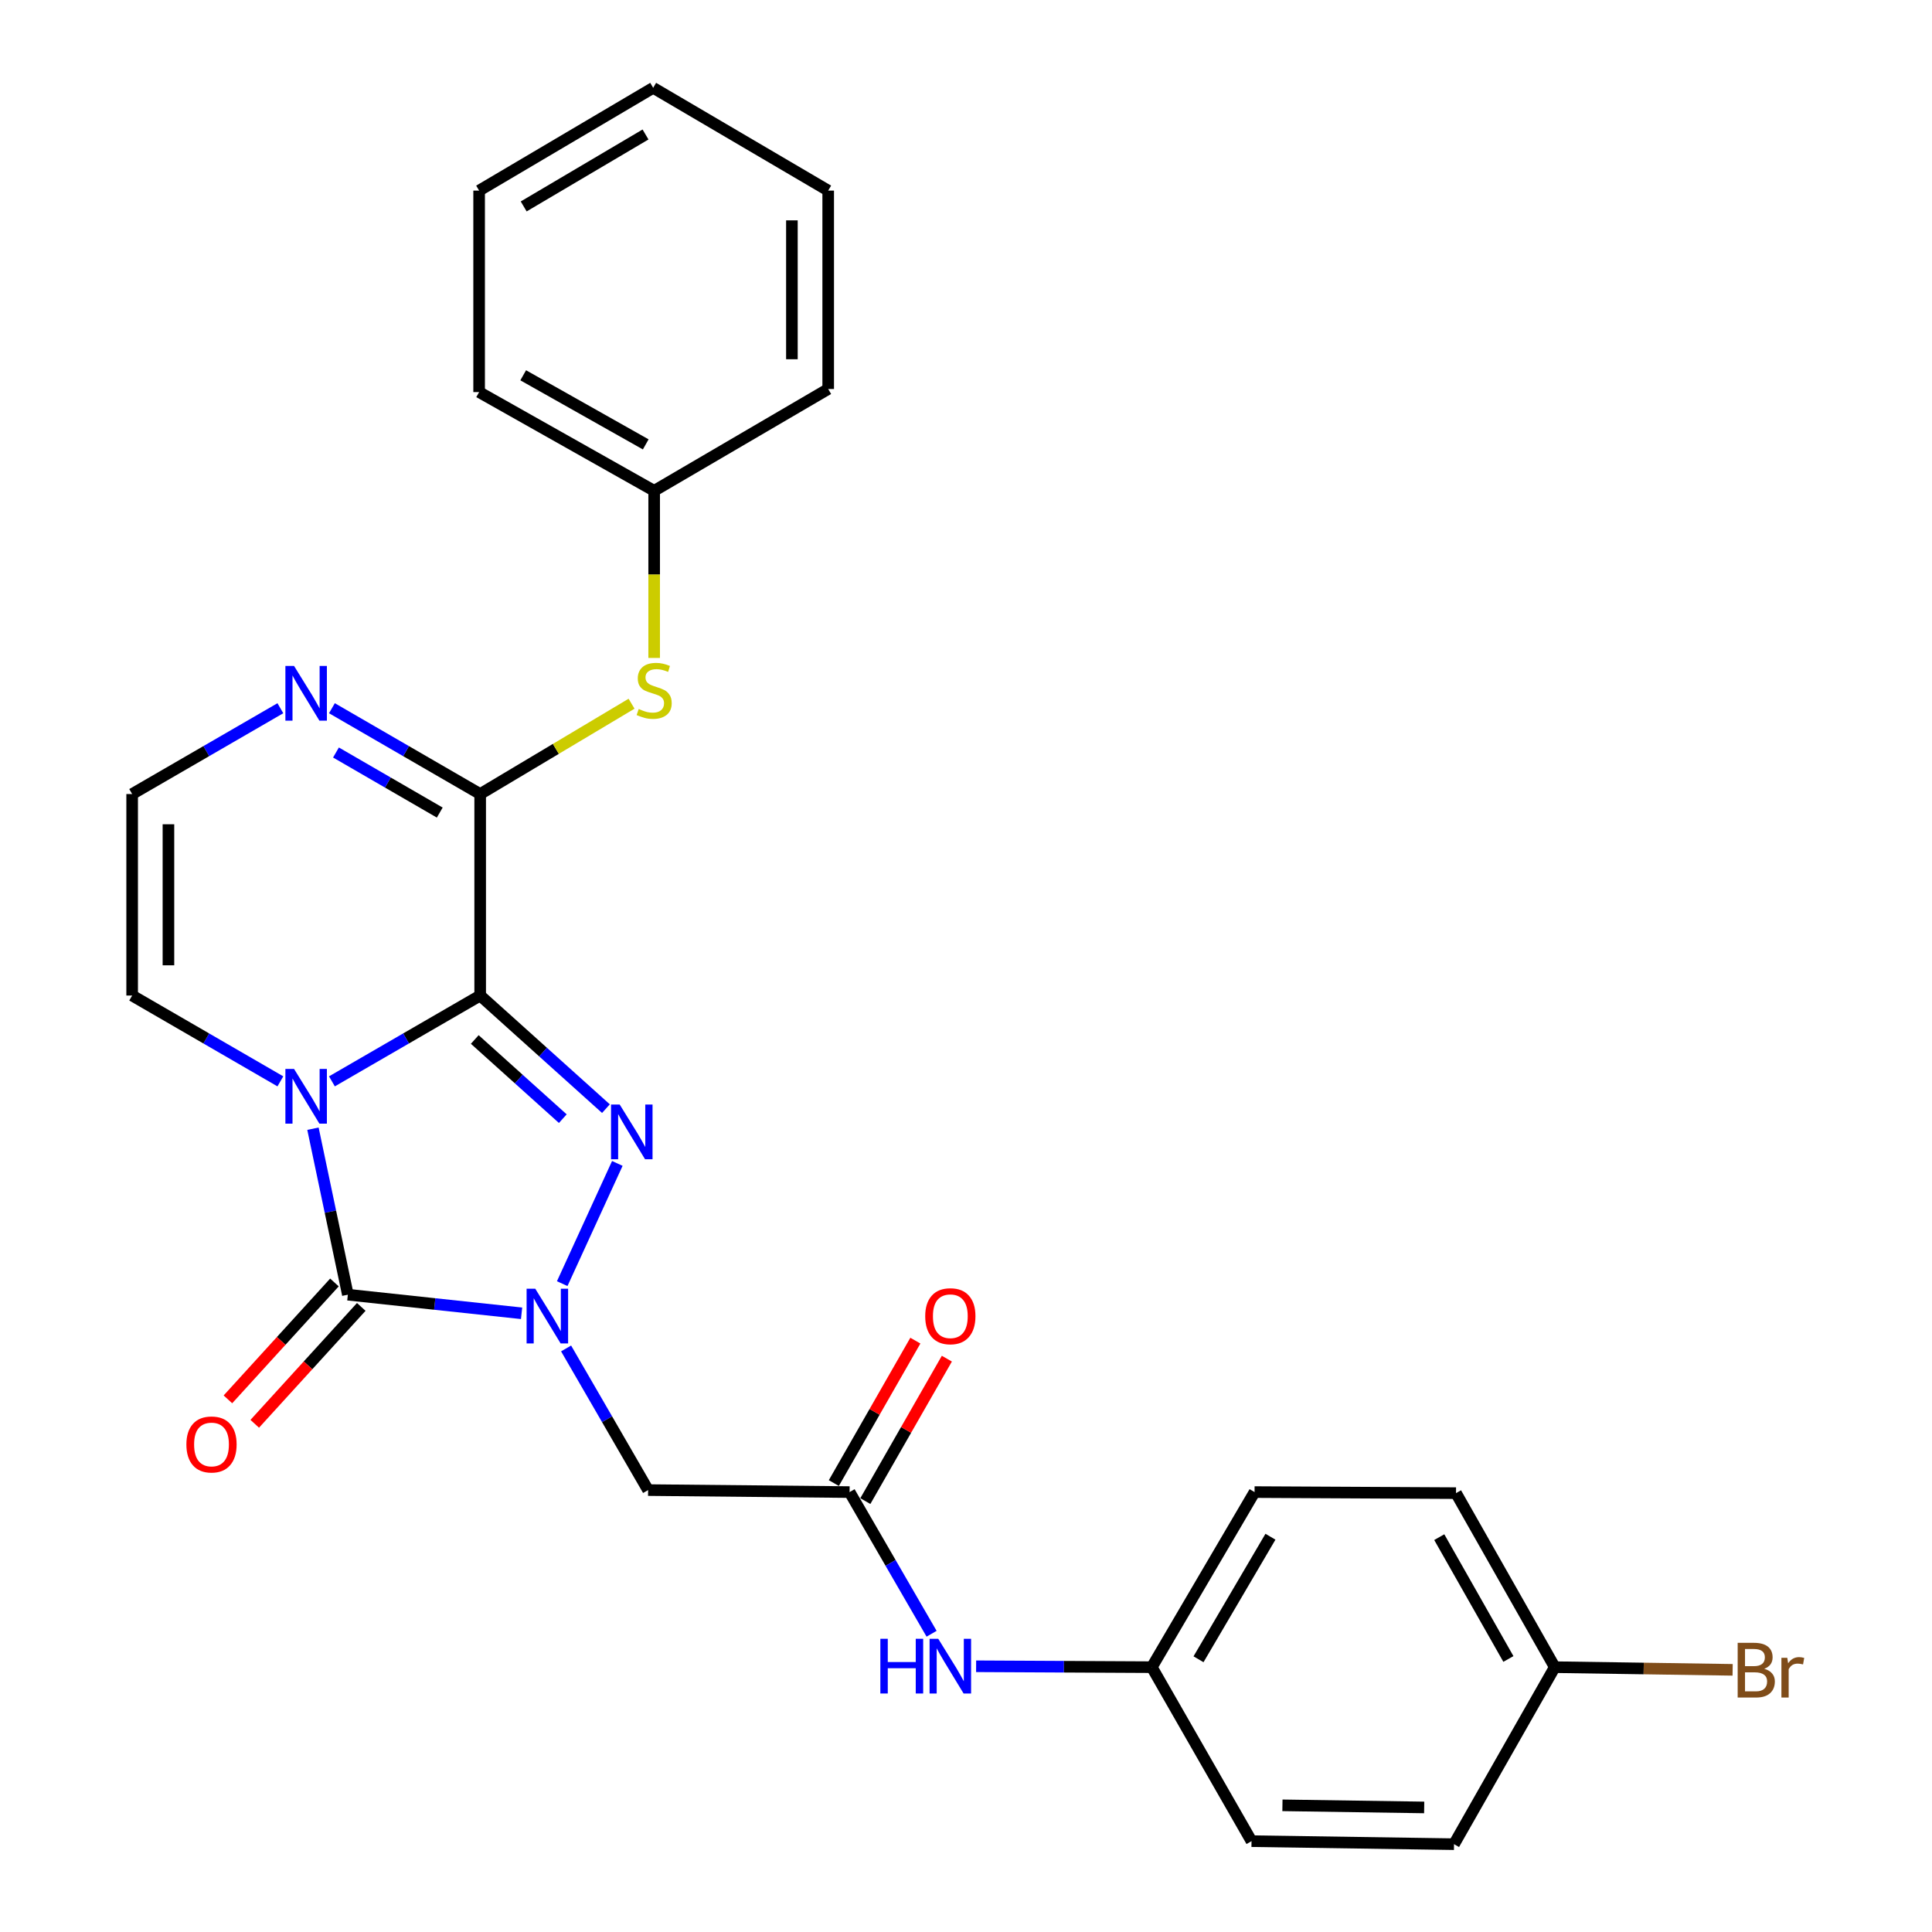 <?xml version='1.0' encoding='iso-8859-1'?>
<svg version='1.1' baseProfile='full'
              xmlns='http://www.w3.org/2000/svg'
                      xmlns:rdkit='http://www.rdkit.org/xml'
                      xmlns:xlink='http://www.w3.org/1999/xlink'
                  xml:space='preserve'
width='1000px' height='1000px' viewBox='0 0 1000 1000'>
<!-- END OF HEADER -->
<rect style='opacity:1.0;fill:#FFFFFF;stroke:none' width='1000' height='1000' x='0' y='0'> </rect>
<path class='bond-0' d='M 248.537,515.288 L 210.169,537.499' style='fill:none;fill-rule:evenodd;stroke:#000000;stroke-width:6px;stroke-linecap:butt;stroke-linejoin:miter;stroke-opacity:1' />
<path class='bond-0' d='M 210.169,537.499 L 171.801,559.71' style='fill:none;fill-rule:evenodd;stroke:#0000FF;stroke-width:6px;stroke-linecap:butt;stroke-linejoin:miter;stroke-opacity:1' />
<path class='bond-2' d='M 248.537,515.288 L 281.085,544.559' style='fill:none;fill-rule:evenodd;stroke:#000000;stroke-width:6px;stroke-linecap:butt;stroke-linejoin:miter;stroke-opacity:1' />
<path class='bond-2' d='M 281.085,544.559 L 313.633,573.831' style='fill:none;fill-rule:evenodd;stroke:#0000FF;stroke-width:6px;stroke-linecap:butt;stroke-linejoin:miter;stroke-opacity:1' />
<path class='bond-2' d='M 245.741,538.036 L 268.524,558.526' style='fill:none;fill-rule:evenodd;stroke:#000000;stroke-width:6px;stroke-linecap:butt;stroke-linejoin:miter;stroke-opacity:1' />
<path class='bond-2' d='M 268.524,558.526 L 291.308,579.016' style='fill:none;fill-rule:evenodd;stroke:#0000FF;stroke-width:6px;stroke-linecap:butt;stroke-linejoin:miter;stroke-opacity:1' />
<path class='bond-4' d='M 248.537,515.288 L 248.537,410.996' style='fill:none;fill-rule:evenodd;stroke:#000000;stroke-width:6px;stroke-linecap:butt;stroke-linejoin:miter;stroke-opacity:1' />
<path class='bond-3' d='M 161.987,584.217 L 171.018,627.173' style='fill:none;fill-rule:evenodd;stroke:#0000FF;stroke-width:6px;stroke-linecap:butt;stroke-linejoin:miter;stroke-opacity:1' />
<path class='bond-3' d='M 171.018,627.173 L 180.049,670.128' style='fill:none;fill-rule:evenodd;stroke:#000000;stroke-width:6px;stroke-linecap:butt;stroke-linejoin:miter;stroke-opacity:1' />
<path class='bond-9' d='M 145.117,559.708 L 106.759,537.498' style='fill:none;fill-rule:evenodd;stroke:#0000FF;stroke-width:6px;stroke-linecap:butt;stroke-linejoin:miter;stroke-opacity:1' />
<path class='bond-9' d='M 106.759,537.498 L 68.401,515.288' style='fill:none;fill-rule:evenodd;stroke:#000000;stroke-width:6px;stroke-linecap:butt;stroke-linejoin:miter;stroke-opacity:1' />
<path class='bond-1' d='M 291.001,664.408 L 319.529,602.183' style='fill:none;fill-rule:evenodd;stroke:#0000FF;stroke-width:6px;stroke-linecap:butt;stroke-linejoin:miter;stroke-opacity:1' />
<path class='bond-5' d='M 293.011,697.952 L 314.232,734.61' style='fill:none;fill-rule:evenodd;stroke:#0000FF;stroke-width:6px;stroke-linecap:butt;stroke-linejoin:miter;stroke-opacity:1' />
<path class='bond-5' d='M 314.232,734.61 L 335.453,771.268' style='fill:none;fill-rule:evenodd;stroke:#000000;stroke-width:6px;stroke-linecap:butt;stroke-linejoin:miter;stroke-opacity:1' />
<path class='bond-27' d='M 269.971,679.761 L 225.01,674.945' style='fill:none;fill-rule:evenodd;stroke:#0000FF;stroke-width:6px;stroke-linecap:butt;stroke-linejoin:miter;stroke-opacity:1' />
<path class='bond-27' d='M 225.01,674.945 L 180.049,670.128' style='fill:none;fill-rule:evenodd;stroke:#000000;stroke-width:6px;stroke-linecap:butt;stroke-linejoin:miter;stroke-opacity:1' />
<path class='bond-11' d='M 173.108,663.802 L 145.539,694.053' style='fill:none;fill-rule:evenodd;stroke:#000000;stroke-width:6px;stroke-linecap:butt;stroke-linejoin:miter;stroke-opacity:1' />
<path class='bond-11' d='M 145.539,694.053 L 117.97,724.304' style='fill:none;fill-rule:evenodd;stroke:#FF0000;stroke-width:6px;stroke-linecap:butt;stroke-linejoin:miter;stroke-opacity:1' />
<path class='bond-11' d='M 186.991,676.455 L 159.422,706.705' style='fill:none;fill-rule:evenodd;stroke:#000000;stroke-width:6px;stroke-linecap:butt;stroke-linejoin:miter;stroke-opacity:1' />
<path class='bond-11' d='M 159.422,706.705 L 131.854,736.956' style='fill:none;fill-rule:evenodd;stroke:#FF0000;stroke-width:6px;stroke-linecap:butt;stroke-linejoin:miter;stroke-opacity:1' />
<path class='bond-6' d='M 248.537,410.996 L 210.169,388.785' style='fill:none;fill-rule:evenodd;stroke:#000000;stroke-width:6px;stroke-linecap:butt;stroke-linejoin:miter;stroke-opacity:1' />
<path class='bond-6' d='M 210.169,388.785 L 171.801,366.574' style='fill:none;fill-rule:evenodd;stroke:#0000FF;stroke-width:6px;stroke-linecap:butt;stroke-linejoin:miter;stroke-opacity:1' />
<path class='bond-6' d='M 227.616,420.589 L 200.758,405.042' style='fill:none;fill-rule:evenodd;stroke:#000000;stroke-width:6px;stroke-linecap:butt;stroke-linejoin:miter;stroke-opacity:1' />
<path class='bond-6' d='M 200.758,405.042 L 173.9,389.494' style='fill:none;fill-rule:evenodd;stroke:#0000FF;stroke-width:6px;stroke-linecap:butt;stroke-linejoin:miter;stroke-opacity:1' />
<path class='bond-8' d='M 248.537,410.996 L 287.715,387.617' style='fill:none;fill-rule:evenodd;stroke:#000000;stroke-width:6px;stroke-linecap:butt;stroke-linejoin:miter;stroke-opacity:1' />
<path class='bond-8' d='M 287.715,387.617 L 326.893,364.237' style='fill:none;fill-rule:evenodd;stroke:#CCCC00;stroke-width:6px;stroke-linecap:butt;stroke-linejoin:miter;stroke-opacity:1' />
<path class='bond-7' d='M 335.453,771.268 L 439.745,772.302' style='fill:none;fill-rule:evenodd;stroke:#000000;stroke-width:6px;stroke-linecap:butt;stroke-linejoin:miter;stroke-opacity:1' />
<path class='bond-10' d='M 145.117,366.576 L 106.759,388.786' style='fill:none;fill-rule:evenodd;stroke:#0000FF;stroke-width:6px;stroke-linecap:butt;stroke-linejoin:miter;stroke-opacity:1' />
<path class='bond-10' d='M 106.759,388.786 L 68.401,410.996' style='fill:none;fill-rule:evenodd;stroke:#000000;stroke-width:6px;stroke-linecap:butt;stroke-linejoin:miter;stroke-opacity:1' />
<path class='bond-12' d='M 439.745,772.302 L 460.966,808.965' style='fill:none;fill-rule:evenodd;stroke:#000000;stroke-width:6px;stroke-linecap:butt;stroke-linejoin:miter;stroke-opacity:1' />
<path class='bond-12' d='M 460.966,808.965 L 482.188,845.628' style='fill:none;fill-rule:evenodd;stroke:#0000FF;stroke-width:6px;stroke-linecap:butt;stroke-linejoin:miter;stroke-opacity:1' />
<path class='bond-13' d='M 447.896,776.967 L 468.994,740.103' style='fill:none;fill-rule:evenodd;stroke:#000000;stroke-width:6px;stroke-linecap:butt;stroke-linejoin:miter;stroke-opacity:1' />
<path class='bond-13' d='M 468.994,740.103 L 490.092,703.24' style='fill:none;fill-rule:evenodd;stroke:#FF0000;stroke-width:6px;stroke-linecap:butt;stroke-linejoin:miter;stroke-opacity:1' />
<path class='bond-13' d='M 431.594,767.636 L 452.692,730.773' style='fill:none;fill-rule:evenodd;stroke:#000000;stroke-width:6px;stroke-linecap:butt;stroke-linejoin:miter;stroke-opacity:1' />
<path class='bond-13' d='M 452.692,730.773 L 473.79,693.909' style='fill:none;fill-rule:evenodd;stroke:#FF0000;stroke-width:6px;stroke-linecap:butt;stroke-linejoin:miter;stroke-opacity:1' />
<path class='bond-15' d='M 338.594,340.554 L 338.594,297.296' style='fill:none;fill-rule:evenodd;stroke:#CCCC00;stroke-width:6px;stroke-linecap:butt;stroke-linejoin:miter;stroke-opacity:1' />
<path class='bond-15' d='M 338.594,297.296 L 338.594,254.037' style='fill:none;fill-rule:evenodd;stroke:#000000;stroke-width:6px;stroke-linecap:butt;stroke-linejoin:miter;stroke-opacity:1' />
<path class='bond-28' d='M 68.401,515.288 L 68.401,410.996' style='fill:none;fill-rule:evenodd;stroke:#000000;stroke-width:6px;stroke-linecap:butt;stroke-linejoin:miter;stroke-opacity:1' />
<path class='bond-28' d='M 87.185,499.644 L 87.185,426.64' style='fill:none;fill-rule:evenodd;stroke:#000000;stroke-width:6px;stroke-linecap:butt;stroke-linejoin:miter;stroke-opacity:1' />
<path class='bond-14' d='M 505.238,862.458 L 550.705,862.691' style='fill:none;fill-rule:evenodd;stroke:#0000FF;stroke-width:6px;stroke-linecap:butt;stroke-linejoin:miter;stroke-opacity:1' />
<path class='bond-14' d='M 550.705,862.691 L 596.172,862.923' style='fill:none;fill-rule:evenodd;stroke:#000000;stroke-width:6px;stroke-linecap:butt;stroke-linejoin:miter;stroke-opacity:1' />
<path class='bond-18' d='M 596.172,862.923 L 647.785,952.98' style='fill:none;fill-rule:evenodd;stroke:#000000;stroke-width:6px;stroke-linecap:butt;stroke-linejoin:miter;stroke-opacity:1' />
<path class='bond-19' d='M 596.172,862.923 L 649.361,772.302' style='fill:none;fill-rule:evenodd;stroke:#000000;stroke-width:6px;stroke-linecap:butt;stroke-linejoin:miter;stroke-opacity:1' />
<path class='bond-19' d='M 620.349,858.838 L 657.582,795.403' style='fill:none;fill-rule:evenodd;stroke:#000000;stroke-width:6px;stroke-linecap:butt;stroke-linejoin:miter;stroke-opacity:1' />
<path class='bond-22' d='M 338.594,254.037 L 247.994,202.946' style='fill:none;fill-rule:evenodd;stroke:#000000;stroke-width:6px;stroke-linecap:butt;stroke-linejoin:miter;stroke-opacity:1' />
<path class='bond-22' d='M 334.231,230.012 L 270.811,194.248' style='fill:none;fill-rule:evenodd;stroke:#000000;stroke-width:6px;stroke-linecap:butt;stroke-linejoin:miter;stroke-opacity:1' />
<path class='bond-23' d='M 338.594,254.037 L 428.673,201.349' style='fill:none;fill-rule:evenodd;stroke:#000000;stroke-width:6px;stroke-linecap:butt;stroke-linejoin:miter;stroke-opacity:1' />
<path class='bond-16' d='M 804.744,862.923 L 753.631,772.844' style='fill:none;fill-rule:evenodd;stroke:#000000;stroke-width:6px;stroke-linecap:butt;stroke-linejoin:miter;stroke-opacity:1' />
<path class='bond-16' d='M 780.74,858.681 L 744.961,795.626' style='fill:none;fill-rule:evenodd;stroke:#000000;stroke-width:6px;stroke-linecap:butt;stroke-linejoin:miter;stroke-opacity:1' />
<path class='bond-17' d='M 804.744,862.923 L 850.776,863.613' style='fill:none;fill-rule:evenodd;stroke:#000000;stroke-width:6px;stroke-linecap:butt;stroke-linejoin:miter;stroke-opacity:1' />
<path class='bond-17' d='M 850.776,863.613 L 896.808,864.304' style='fill:none;fill-rule:evenodd;stroke:#7F4C19;stroke-width:6px;stroke-linecap:butt;stroke-linejoin:miter;stroke-opacity:1' />
<path class='bond-30' d='M 804.744,862.923 L 752.598,954.545' style='fill:none;fill-rule:evenodd;stroke:#000000;stroke-width:6px;stroke-linecap:butt;stroke-linejoin:miter;stroke-opacity:1' />
<path class='bond-20' d='M 647.785,952.98 L 752.598,954.545' style='fill:none;fill-rule:evenodd;stroke:#000000;stroke-width:6px;stroke-linecap:butt;stroke-linejoin:miter;stroke-opacity:1' />
<path class='bond-20' d='M 663.788,934.433 L 737.157,935.529' style='fill:none;fill-rule:evenodd;stroke:#000000;stroke-width:6px;stroke-linecap:butt;stroke-linejoin:miter;stroke-opacity:1' />
<path class='bond-21' d='M 649.361,772.302 L 753.631,772.844' style='fill:none;fill-rule:evenodd;stroke:#000000;stroke-width:6px;stroke-linecap:butt;stroke-linejoin:miter;stroke-opacity:1' />
<path class='bond-24' d='M 247.994,202.946 L 247.994,98.654' style='fill:none;fill-rule:evenodd;stroke:#000000;stroke-width:6px;stroke-linecap:butt;stroke-linejoin:miter;stroke-opacity:1' />
<path class='bond-25' d='M 428.673,201.349 L 428.673,98.654' style='fill:none;fill-rule:evenodd;stroke:#000000;stroke-width:6px;stroke-linecap:butt;stroke-linejoin:miter;stroke-opacity:1' />
<path class='bond-25' d='M 409.889,185.945 L 409.889,114.058' style='fill:none;fill-rule:evenodd;stroke:#000000;stroke-width:6px;stroke-linecap:butt;stroke-linejoin:miter;stroke-opacity:1' />
<path class='bond-29' d='M 247.994,98.654 L 338.083,45.455' style='fill:none;fill-rule:evenodd;stroke:#000000;stroke-width:6px;stroke-linecap:butt;stroke-linejoin:miter;stroke-opacity:1' />
<path class='bond-29' d='M 271.059,106.848 L 334.121,69.609' style='fill:none;fill-rule:evenodd;stroke:#000000;stroke-width:6px;stroke-linecap:butt;stroke-linejoin:miter;stroke-opacity:1' />
<path class='bond-26' d='M 428.673,98.654 L 338.083,45.455' style='fill:none;fill-rule:evenodd;stroke:#000000;stroke-width:6px;stroke-linecap:butt;stroke-linejoin:miter;stroke-opacity:1' />
<path  class='atom-1' d='M 152.198 553.274
L 161.478 568.274
Q 162.398 569.754, 163.878 572.434
Q 165.358 575.114, 165.438 575.274
L 165.438 553.274
L 169.198 553.274
L 169.198 581.594
L 165.318 581.594
L 155.358 565.194
Q 154.198 563.274, 152.958 561.074
Q 151.758 558.874, 151.398 558.194
L 151.398 581.594
L 147.718 581.594
L 147.718 553.274
L 152.198 553.274
' fill='#0000FF'/>
<path  class='atom-2' d='M 277.048 667.03
L 286.328 682.03
Q 287.248 683.51, 288.728 686.19
Q 290.208 688.87, 290.288 689.03
L 290.288 667.03
L 294.048 667.03
L 294.048 695.35
L 290.168 695.35
L 280.208 678.95
Q 279.048 677.03, 277.808 674.83
Q 276.608 672.63, 276.248 671.95
L 276.248 695.35
L 272.568 695.35
L 272.568 667.03
L 277.048 667.03
' fill='#0000FF'/>
<path  class='atom-3' d='M 320.751 571.703
L 330.031 586.703
Q 330.951 588.183, 332.431 590.863
Q 333.911 593.543, 333.991 593.703
L 333.991 571.703
L 337.751 571.703
L 337.751 600.023
L 333.871 600.023
L 323.911 583.623
Q 322.751 581.703, 321.511 579.503
Q 320.311 577.303, 319.951 576.623
L 319.951 600.023
L 316.271 600.023
L 316.271 571.703
L 320.751 571.703
' fill='#0000FF'/>
<path  class='atom-7' d='M 152.198 344.691
L 161.478 359.691
Q 162.398 361.171, 163.878 363.851
Q 165.358 366.531, 165.438 366.691
L 165.438 344.691
L 169.198 344.691
L 169.198 373.011
L 165.318 373.011
L 155.358 356.611
Q 154.198 354.691, 152.958 352.491
Q 151.758 350.291, 151.398 349.611
L 151.398 373.011
L 147.718 373.011
L 147.718 344.691
L 152.198 344.691
' fill='#0000FF'/>
<path  class='atom-9' d='M 330.594 366.974
Q 330.914 367.094, 332.234 367.654
Q 333.554 368.214, 334.994 368.574
Q 336.474 368.894, 337.914 368.894
Q 340.594 368.894, 342.154 367.614
Q 343.714 366.294, 343.714 364.014
Q 343.714 362.454, 342.914 361.494
Q 342.154 360.534, 340.954 360.014
Q 339.754 359.494, 337.754 358.894
Q 335.234 358.134, 333.714 357.414
Q 332.234 356.694, 331.154 355.174
Q 330.114 353.654, 330.114 351.094
Q 330.114 347.534, 332.514 345.334
Q 334.954 343.134, 339.754 343.134
Q 343.034 343.134, 346.754 344.694
L 345.834 347.774
Q 342.434 346.374, 339.874 346.374
Q 337.114 346.374, 335.594 347.534
Q 334.074 348.654, 334.114 350.614
Q 334.114 352.134, 334.874 353.054
Q 335.674 353.974, 336.794 354.494
Q 337.954 355.014, 339.874 355.614
Q 342.434 356.414, 343.954 357.214
Q 345.474 358.014, 346.554 359.654
Q 347.674 361.254, 347.674 364.014
Q 347.674 367.934, 345.034 370.054
Q 342.434 372.134, 338.074 372.134
Q 335.554 372.134, 333.634 371.574
Q 331.754 371.054, 329.514 370.134
L 330.594 366.974
' fill='#CCCC00'/>
<path  class='atom-12' d='M 96.475 747.65
Q 96.475 740.85, 99.835 737.05
Q 103.195 733.25, 109.475 733.25
Q 115.755 733.25, 119.115 737.05
Q 122.475 740.85, 122.475 747.65
Q 122.475 754.53, 119.075 758.45
Q 115.675 762.33, 109.475 762.33
Q 103.235 762.33, 99.835 758.45
Q 96.475 754.57, 96.475 747.65
M 109.475 759.13
Q 113.795 759.13, 116.115 756.25
Q 118.475 753.33, 118.475 747.65
Q 118.475 742.09, 116.115 739.29
Q 113.795 736.45, 109.475 736.45
Q 105.155 736.45, 102.795 739.25
Q 100.475 742.05, 100.475 747.65
Q 100.475 753.37, 102.795 756.25
Q 105.155 759.13, 109.475 759.13
' fill='#FF0000'/>
<path  class='atom-13' d='M 455.671 848.23
L 459.511 848.23
L 459.511 860.27
L 473.991 860.27
L 473.991 848.23
L 477.831 848.23
L 477.831 876.55
L 473.991 876.55
L 473.991 863.47
L 459.511 863.47
L 459.511 876.55
L 455.671 876.55
L 455.671 848.23
' fill='#0000FF'/>
<path  class='atom-13' d='M 485.631 848.23
L 494.911 863.23
Q 495.831 864.71, 497.311 867.39
Q 498.791 870.07, 498.871 870.23
L 498.871 848.23
L 502.631 848.23
L 502.631 876.55
L 498.751 876.55
L 488.791 860.15
Q 487.631 858.23, 486.391 856.03
Q 485.191 853.83, 484.831 853.15
L 484.831 876.55
L 481.151 876.55
L 481.151 848.23
L 485.631 848.23
' fill='#0000FF'/>
<path  class='atom-14' d='M 478.891 681.27
Q 478.891 674.47, 482.251 670.67
Q 485.611 666.87, 491.891 666.87
Q 498.171 666.87, 501.531 670.67
Q 504.891 674.47, 504.891 681.27
Q 504.891 688.15, 501.491 692.07
Q 498.091 695.95, 491.891 695.95
Q 485.651 695.95, 482.251 692.07
Q 478.891 688.19, 478.891 681.27
M 491.891 692.75
Q 496.211 692.75, 498.531 689.87
Q 500.891 686.95, 500.891 681.27
Q 500.891 675.71, 498.531 672.91
Q 496.211 670.07, 491.891 670.07
Q 487.571 670.07, 485.211 672.87
Q 482.891 675.67, 482.891 681.27
Q 482.891 686.99, 485.211 689.87
Q 487.571 692.75, 491.891 692.75
' fill='#FF0000'/>
<path  class='atom-18' d='M 913.176 863.768
Q 915.896 864.528, 917.256 866.208
Q 918.656 867.848, 918.656 870.288
Q 918.656 874.208, 916.136 876.448
Q 913.656 878.648, 908.936 878.648
L 899.416 878.648
L 899.416 850.328
L 907.776 850.328
Q 912.616 850.328, 915.056 852.288
Q 917.496 854.248, 917.496 857.848
Q 917.496 862.128, 913.176 863.768
M 903.216 853.528
L 903.216 862.408
L 907.776 862.408
Q 910.576 862.408, 912.016 861.288
Q 913.496 860.128, 913.496 857.848
Q 913.496 853.528, 907.776 853.528
L 903.216 853.528
M 908.936 875.448
Q 911.696 875.448, 913.176 874.128
Q 914.656 872.808, 914.656 870.288
Q 914.656 867.968, 913.016 866.808
Q 911.416 865.608, 908.336 865.608
L 903.216 865.608
L 903.216 875.448
L 908.936 875.448
' fill='#7F4C19'/>
<path  class='atom-18' d='M 925.096 858.088
L 925.536 860.928
Q 927.696 857.728, 931.216 857.728
Q 932.336 857.728, 933.856 858.128
L 933.256 861.488
Q 931.536 861.088, 930.576 861.088
Q 928.896 861.088, 927.776 861.768
Q 926.696 862.408, 925.816 863.968
L 925.816 878.648
L 922.056 878.648
L 922.056 858.088
L 925.096 858.088
' fill='#7F4C19'/>
</svg>

